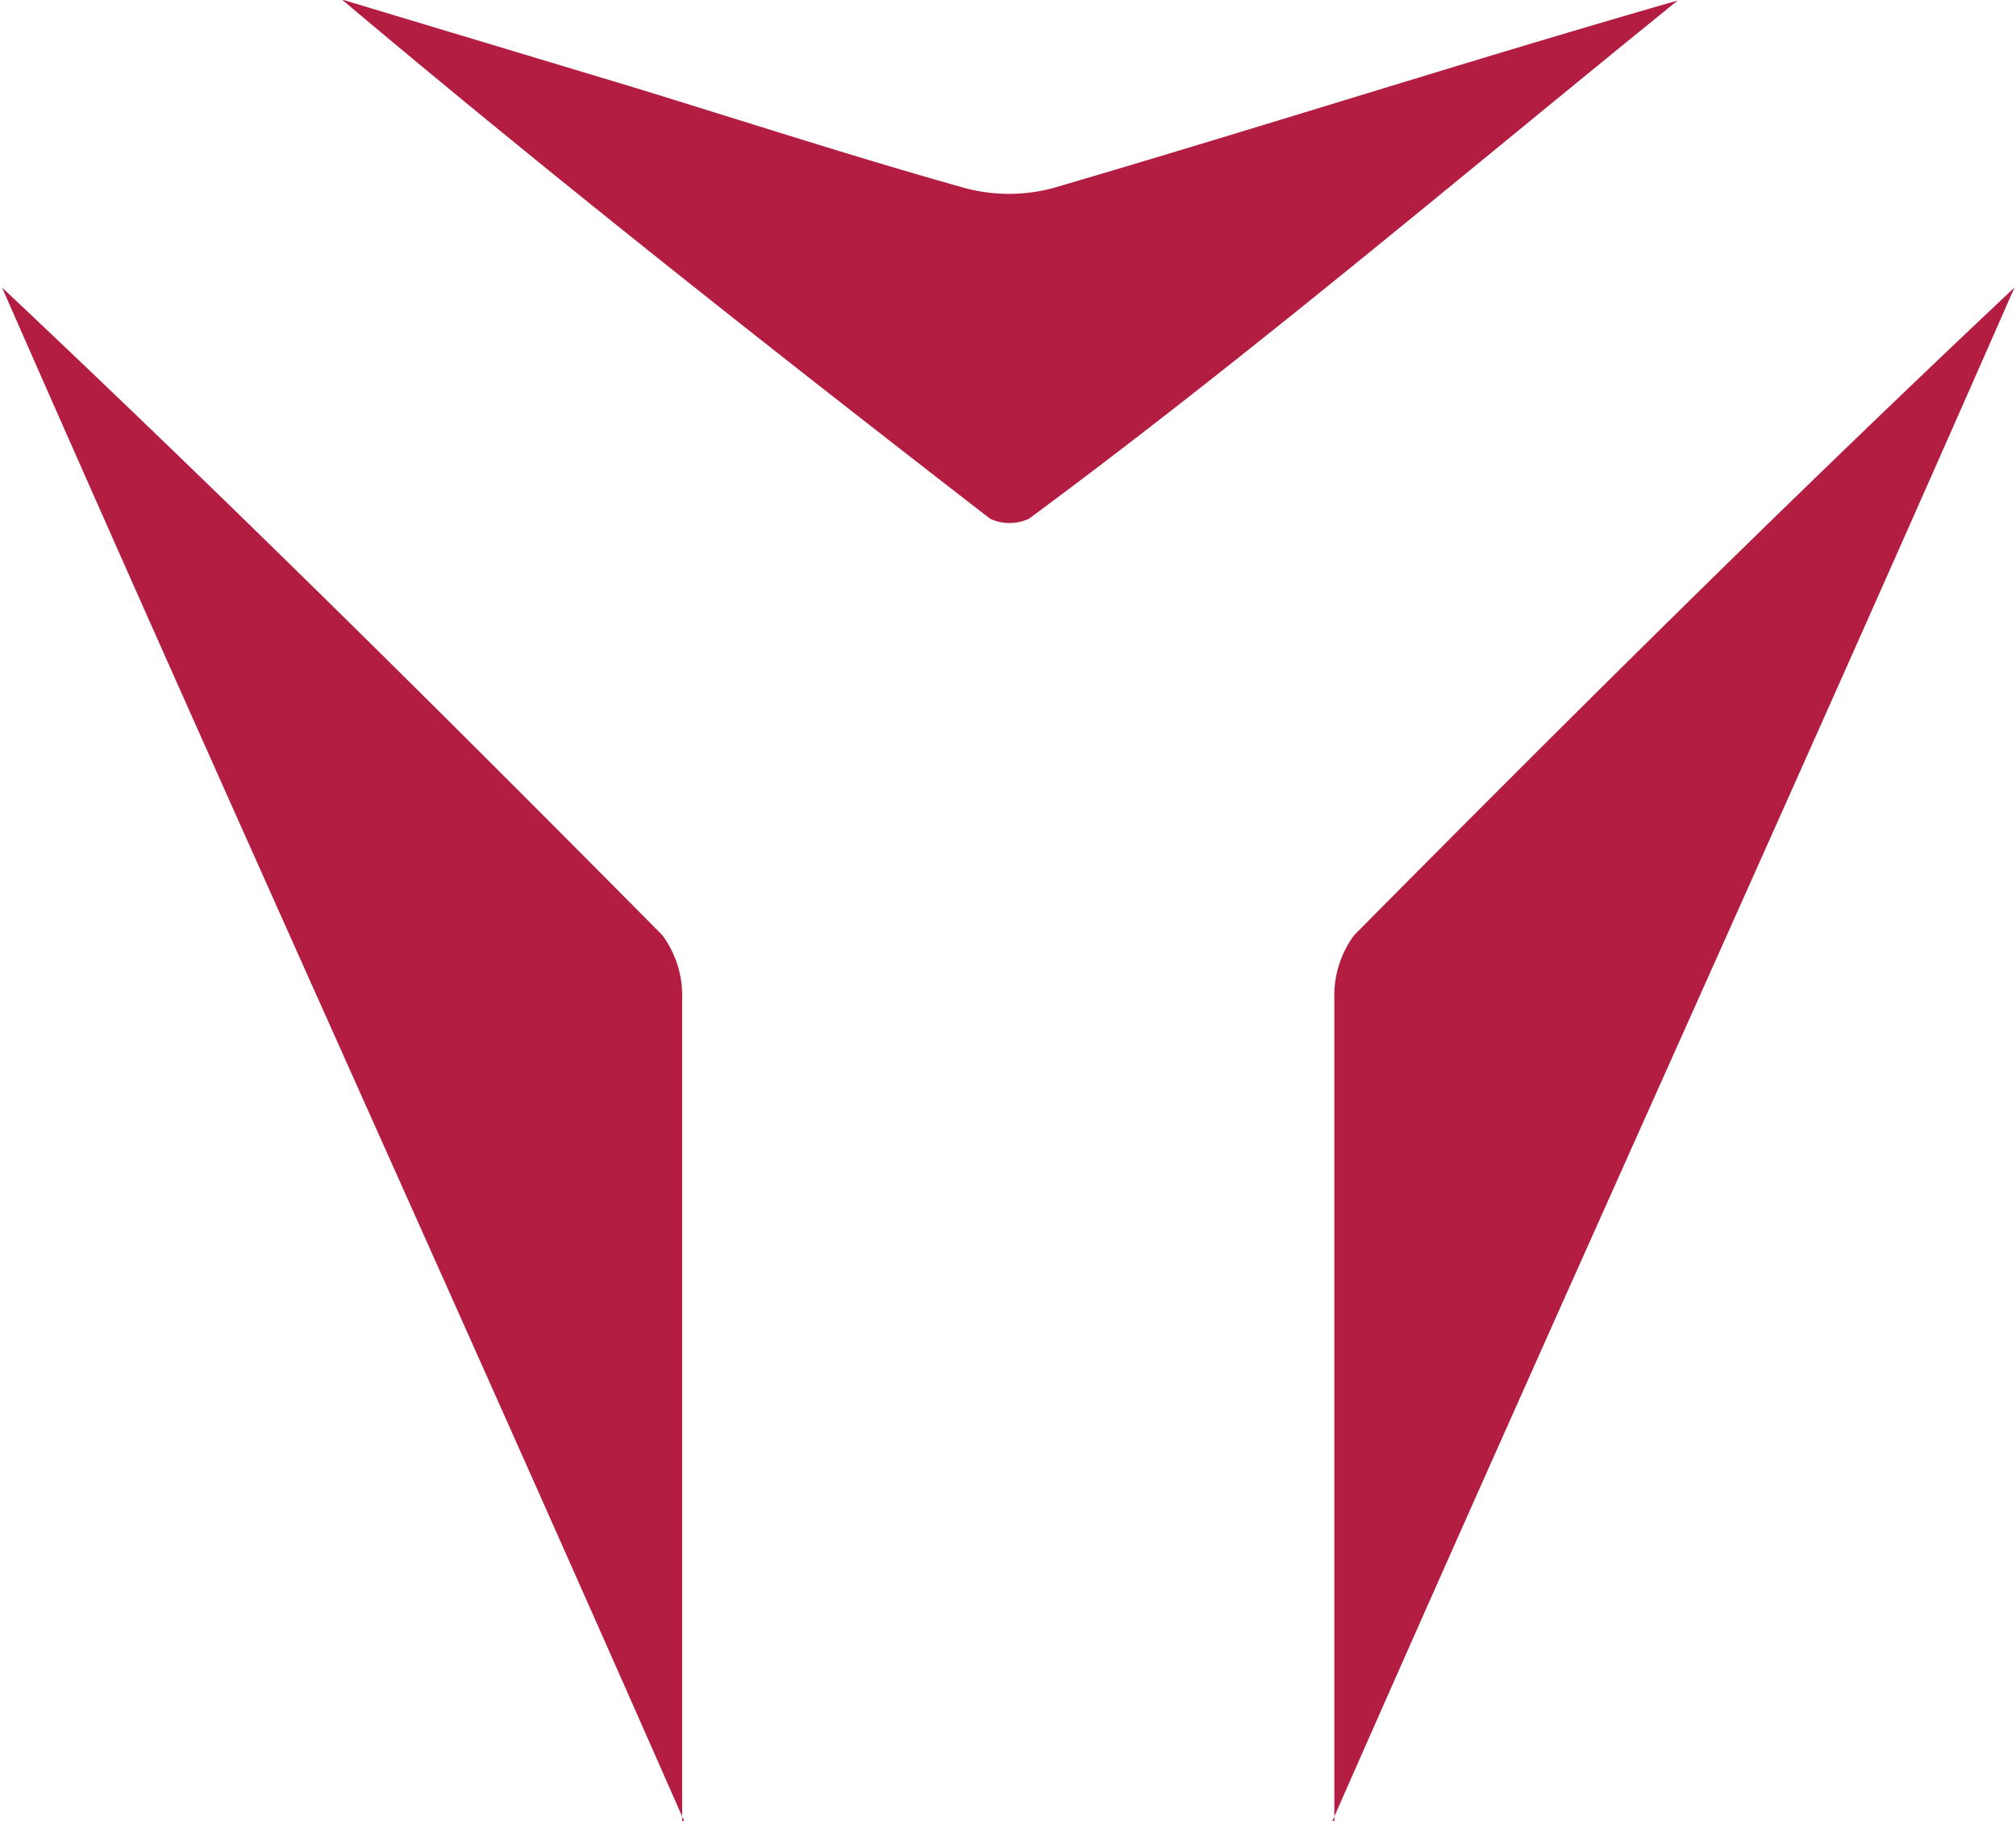 <svg id="Layer_1" data-name="Layer 1" xmlns="http://www.w3.org/2000/svg" viewBox="0 0 39.69 35.85"><defs><style>.cls-1{fill:#b31d41;}</style></defs><path class="cls-1" d="M304.42,438.92v-5.44c0-3.59,0-7.17,0-10.75a2,2,0,0,1,.39-1.25c4.26-4.3,8.55-8.56,13-12.75-4.42,10.07-9,20.12-13.43,30.19h0" transform="translate(-278.15 -403.07)"/><path class="cls-1" d="M298.41,413.28a.9.9,0,0,1-.77,0c-4.3-3.33-8.57-6.69-12.76-10.22l5.68,1.71c2.19.67,4.37,1.38,6.58,2a3.35,3.35,0,0,0,1.75,0c4.1-1.2,8.18-2.51,12.29-3.69-4.19,3.39-8.44,7-12.77,10.2" transform="translate(-278.15 -403.07)"/><path class="cls-1" d="M291.58,438.92v-5.44c0-3.59,0-7.17,0-10.75a2,2,0,0,0-.39-1.25c-4.26-4.3-8.55-8.56-13-12.75,4.42,10.07,9,20.12,13.43,30.19h0" transform="translate(-278.15 -403.07)"/></svg>